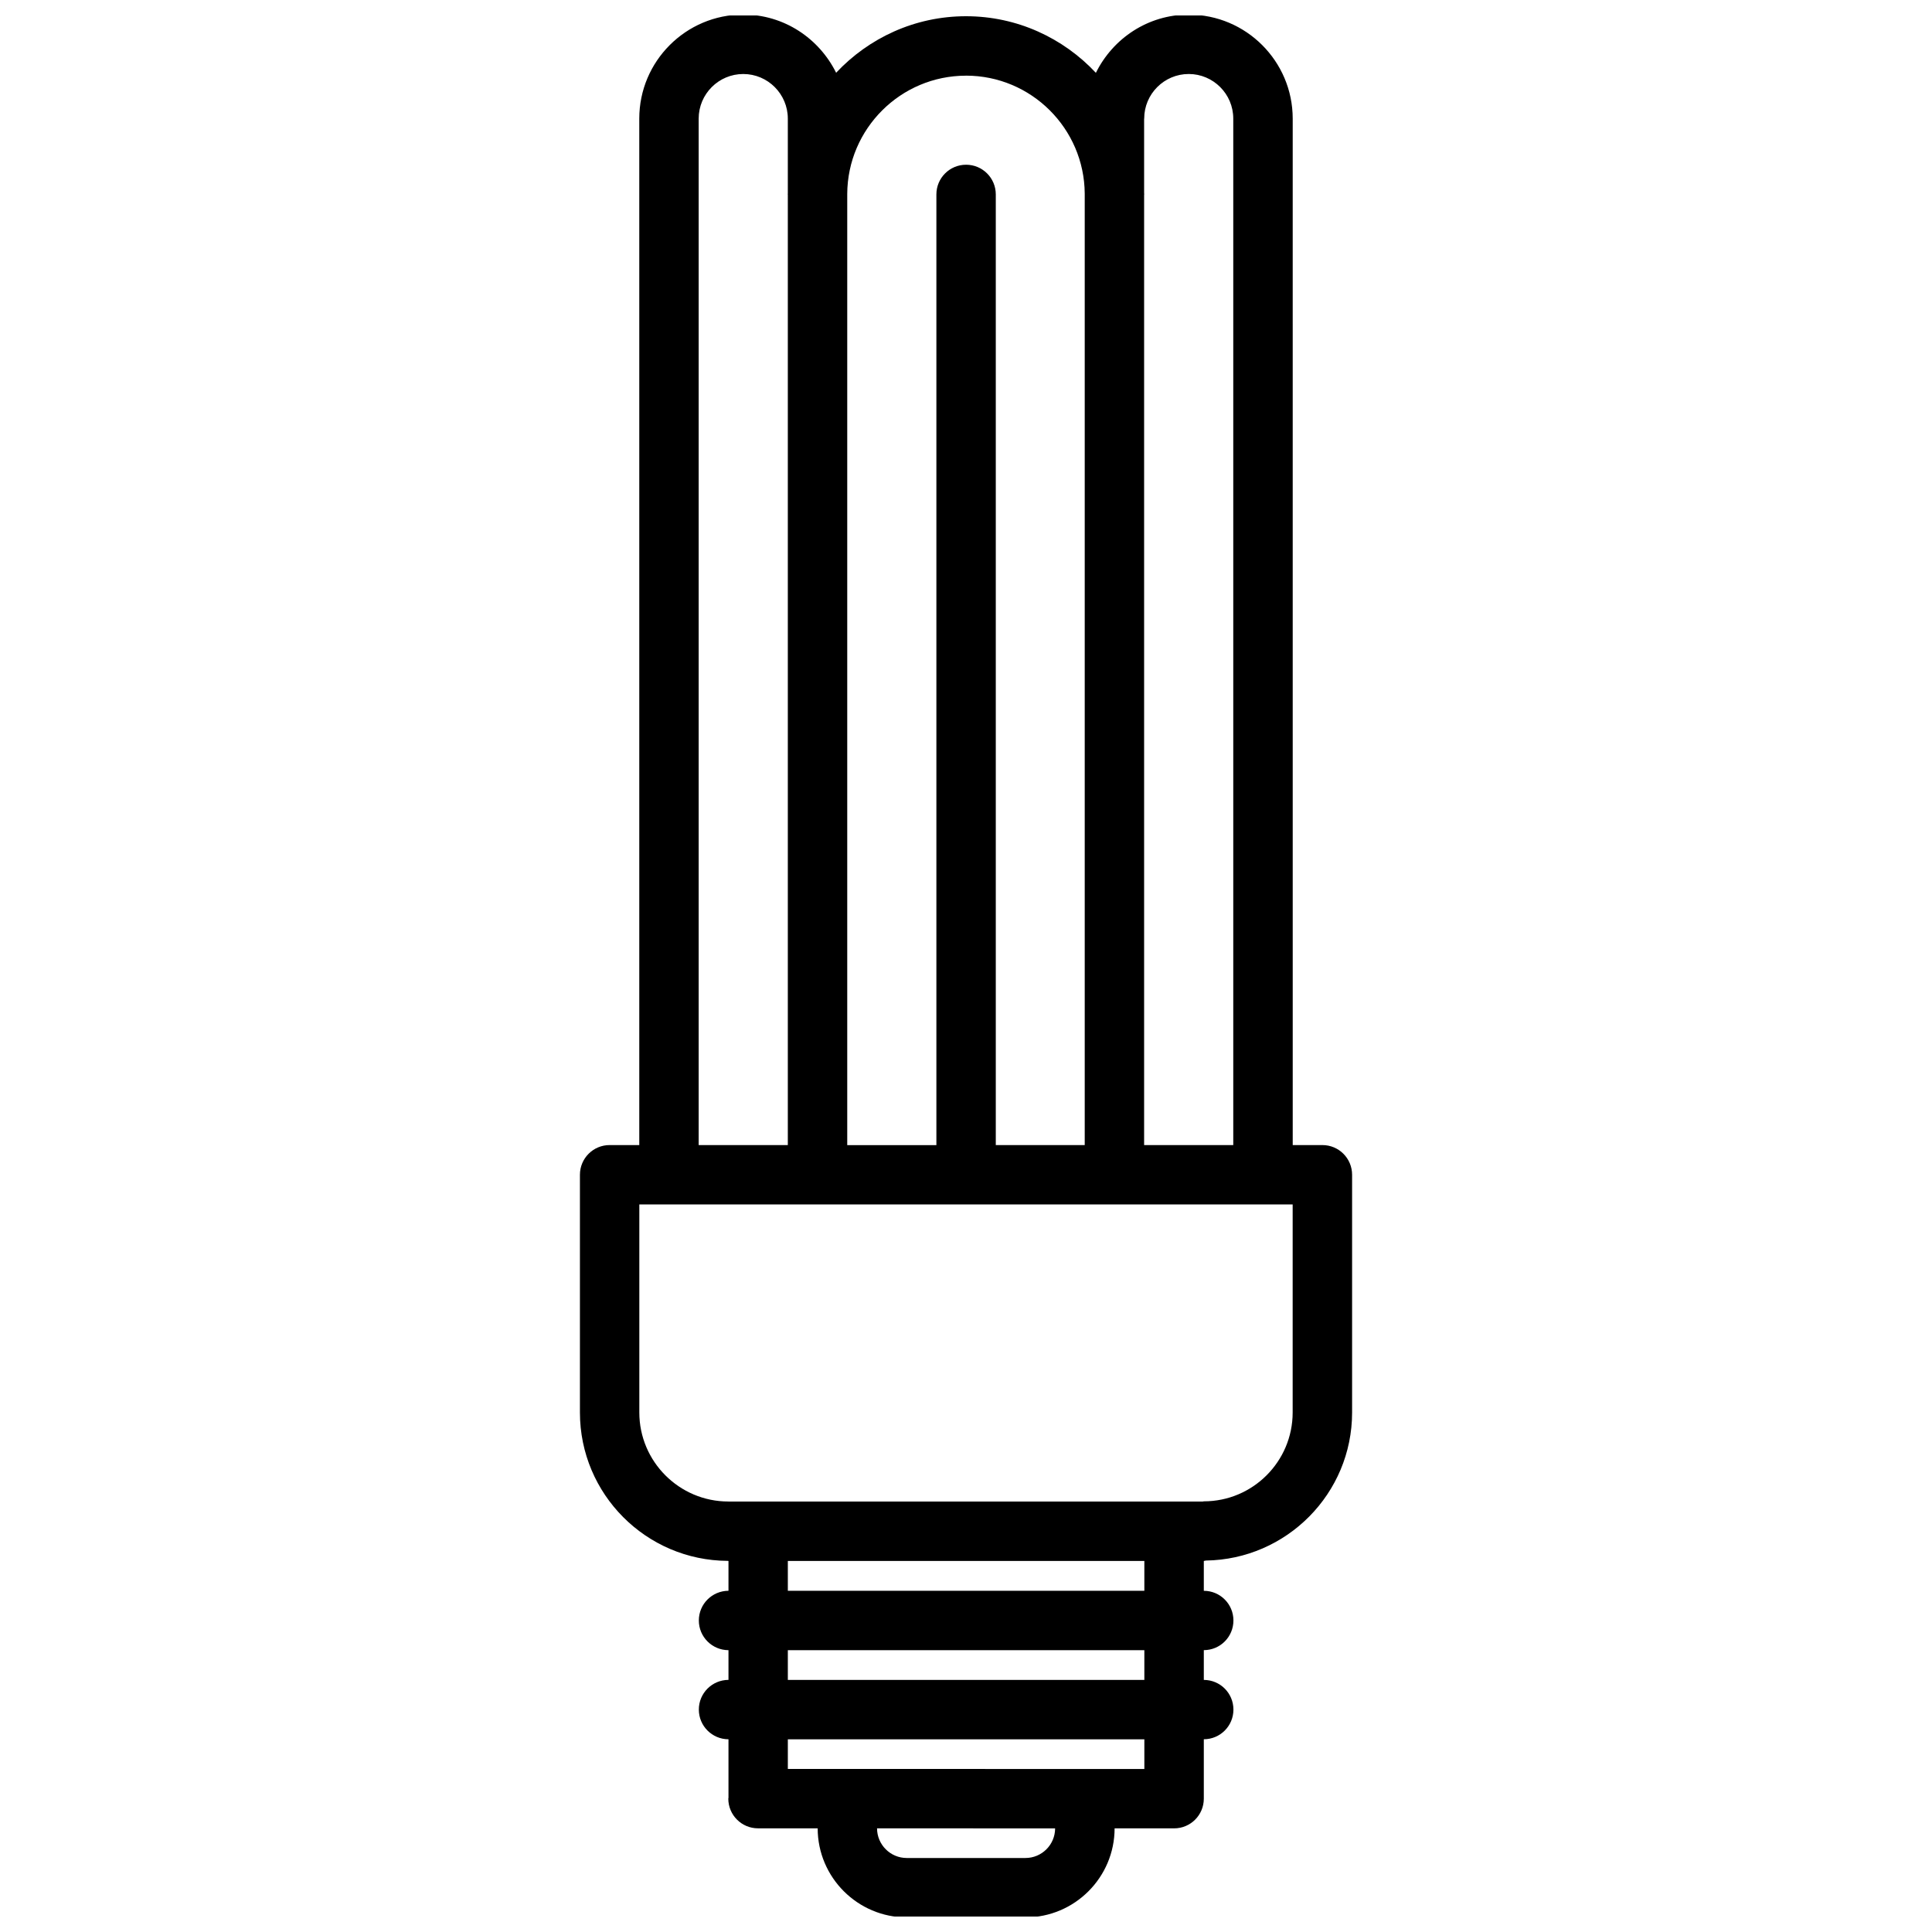 <?xml version="1.0" encoding="UTF-8"?>
<!-- Uploaded to: ICON Repo, www.svgrepo.com, Generator: ICON Repo Mixer Tools -->
<svg width="800px" height="800px" version="1.1" viewBox="144 144 512 512" xmlns="http://www.w3.org/2000/svg">
 <defs>
  <clipPath id="a">
   <path d="m297 148.09h206v503.81h-206z"/>
  </clipPath>
 </defs>
 <g clip-path="url(#a)">
  <path d="m459.03 147.87c-10.824 0-20.113 6.328-24.609 15.43-8.625-9.203-20.844-15-34.422-15s-25.789 5.785-34.418 14.98c-4.504-9.094-13.793-15.422-24.609-15.422-15.199 0-27.559 12.367-27.559 27.566v272.03h-7.856c-4.352 0-7.871 3.519-7.871 7.871v63c0 21.633 17.547 39.227 39.172 39.32 0.047 0 0.078 0.023 0.125 0.023h0.07v7.902c-4.344 0.016-7.856 3.527-7.856 7.871s3.512 7.856 7.856 7.871v7.871c-4.344 0.016-7.856 3.527-7.856 7.871s3.512 7.856 7.856 7.871v15.5c0 0.086-0.047 0.148-0.047 0.227 0 4.344 3.519 7.871 7.871 7.871h0.008c0.016 0 0.023 0.008 0.039 0.008s0.023-0.008 0.039-0.008h15.727c0.008 13.012 10.605 23.602 23.617 23.602h31.457c13.012 0 23.602-10.578 23.617-23.594h15.77c4.352 0 7.871-3.519 7.871-7.871v-15.742c4.344-0.008 7.848-3.519 7.848-7.863s-3.504-7.856-7.848-7.863v-7.887c4.344-0.008 7.848-3.519 7.848-7.863s-3.504-7.856-7.848-7.863v-7.91h0.008c0.188 0 0.348-0.094 0.535-0.109 21.41-0.293 38.754-17.758 38.754-39.234v-63c0-4.352-3.519-7.871-7.871-7.871h-7.863l-0.004-272.03c-0.008-15.195-12.359-27.551-27.551-27.551zm-59.031 16.176c17.285 0 31.34 13.996 31.465 31.25v252.16h-23.57v-251.93c0-4.352-3.519-7.871-7.871-7.871-4.352 0-7.871 3.519-7.871 7.871v251.94h-23.625v-252.08c0.086-17.281 14.16-31.332 31.473-31.332zm-70.844 11.391c0-6.519 5.297-11.824 11.816-11.824 6.512 0 11.809 5.305 11.809 11.824v19.789c0 0.102-0.016 0.207-0.016 0.301 0 0.031 0.016 0.047 0.016 0.078v251.85h-23.625zm118.11 437.36-94.48-0.008v-7.856h94.48zm-31.512 23.59h-31.457c-4.336 0-7.856-3.519-7.871-7.856l47.191 0.008c-0.008 4.328-3.523 7.848-7.863 7.848zm-62.969-47.199v-7.871h94.48v7.871zm94.48-23.617h-94.48v-7.902h94.48zm15.754-23.703c-0.094 0-0.172 0.055-0.27 0.055h-7.574c-0.016 0-0.023-0.008-0.039-0.008s-0.023 0.008-0.039 0.008h-110.14c-0.016 0-0.023-0.008-0.039-0.008s-0.023 0.008-0.039 0.008h-7.816c-0.016 0-0.023-0.008-0.039-0.008-13.004 0-23.594-10.586-23.594-23.594v-55.129h173.14v55.129c0 12.992-10.562 23.547-23.543 23.547zm-15.816-94.418v-251.81c0-0.039 0.023-0.078 0.023-0.117 0-0.156-0.023-0.301-0.023-0.457v-19.539c0-0.039 0.023-0.07 0.023-0.109 0-6.512 5.297-11.809 11.801-11.809s11.801 5.297 11.801 11.809v272.04l-23.625-0.004z"/>
 </g>
</svg>